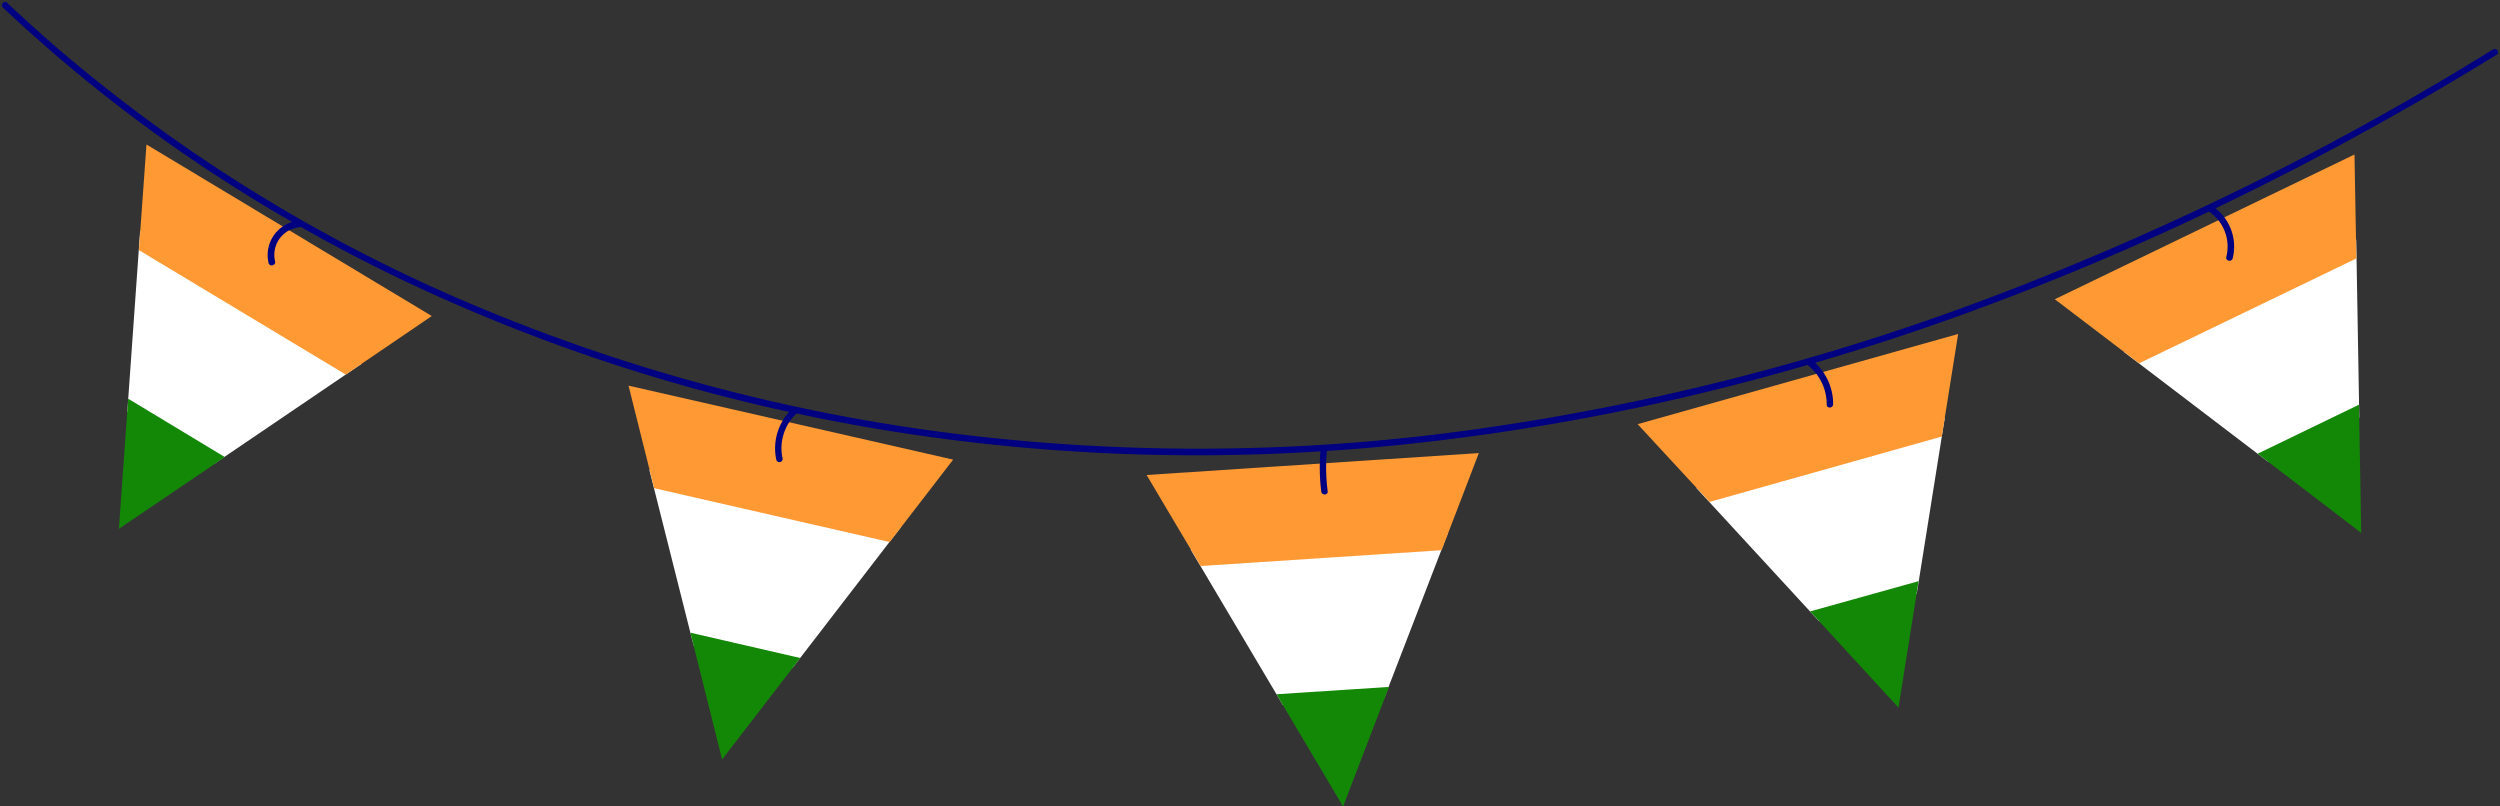 <?xml version="1.0" encoding="UTF-8"?><svg xmlns="http://www.w3.org/2000/svg" xmlns:xlink="http://www.w3.org/1999/xlink" height="125.8" preserveAspectRatio="xMidYMid meet" version="1.0" viewBox="-0.3 -0.3 390.0 125.8" width="390.0" zoomAndPan="magnify"><rect x="-0.3" y="-0.3" width="390.0" height="125.8" fill="#333333" stroke="none"/><g data-name="34"><g id="change1_1"><path d="M56.07,56.48l-23,15.61L19.56,63.94q1-14.11,2-28.21Zm84.19,25.43-16.94,22-15.42-3.52Q104.45,86.67,101,73Zm85.35.86q-5,13-10,25.92l-15.78,1L185.44,85.42Zm77.47-17.85q-2.19,13.71-4.37,27.42l-15.23,4.28-19.15-20.8Zm64.19-27.84.48,27.76-14.24,6.88L331,54.58Z" fill="#fff"/></g><g id="change2_1"><path d="M34.77,71,18.25,82.19Q19,72,19.7,61.9Zm89.77,31.35-12.19,15.82L107.4,98.4Zm91.84,4.51q-3.58,9.33-7.16,18.65L198.83,108ZM299,90.36q-1.57,9.86-3.14,19.72l-13.78-15Zm68.7-27.53q.16,10,.35,20L351.89,70.48Z" fill="#138807"/></g><g id="change3_1"><path d="M21.37,38.72q.59-8.24,1.18-16.48L67.06,49,53.64,58.13Zm80.38,37.14-4-16,50.64,11.54-9.9,12.86ZM187,88l-8.43-14.2,51.83-3.42q-2.91,7.57-5.81,15.15Zm79.39-10L255.17,65.87l50-14.07-2.55,16Zm67-21.62-13.14-10L367,23.8q.15,8.1.29,16.22Z" fill="#ff9934"/></g><g id="change4_1"><path d="M389.17,8.25q-4.62,2.84-9.29,5.58Q363,23.73,345.32,32.2A7.59,7.59,0,0,1,348,40c-.16.62-1.14.42-1-.2a6.57,6.57,0,0,0-2.7-7.09,425.31,425.31,0,0,1-42.88,17.64q-9.19,3.2-18.56,5.94a8.77,8.77,0,0,1,2.81,6.47c0,.64-1,.71-1,.06a7.8,7.8,0,0,0-3-6.19,357.18,357.18,0,0,1-64.64,12.58q-5.16.51-10.34.84a28.67,28.67,0,0,0,.13,6.28c.08.63-.92.69-1,.06a30,30,0,0,1-.13-6.28,303.43,303.43,0,0,1-68.38-3.37q-6.7-1.11-13.35-2.54a7.45,7.45,0,0,0-2.2,6.93.5.5,0,1,1-.95.32,8.46,8.46,0,0,1,2-7.49A277.79,277.79,0,0,1,63.8,44Q55,39.87,46.61,35.09a.63.63,0,0,1-.22.07,4.32,4.32,0,0,0-3.78,5.29c.18.62-.77.94-1,.32a5.39,5.39,0,0,1,3.66-6.44A239,239,0,0,1,.16.88C-.31.44.35-.31.82.14Q4.23,3.35,7.74,6.42a246.36,246.36,0,0,0,65,40.5,283.13,283.13,0,0,0,74.1,20.2,309.9,309.9,0,0,0,80.9-.16A373.52,373.52,0,0,0,311,45.8,453,453,0,0,0,388.61,7.41C389.16,7.08,389.72,7.91,389.17,8.25Z" fill="#000080"/></g></g></svg>